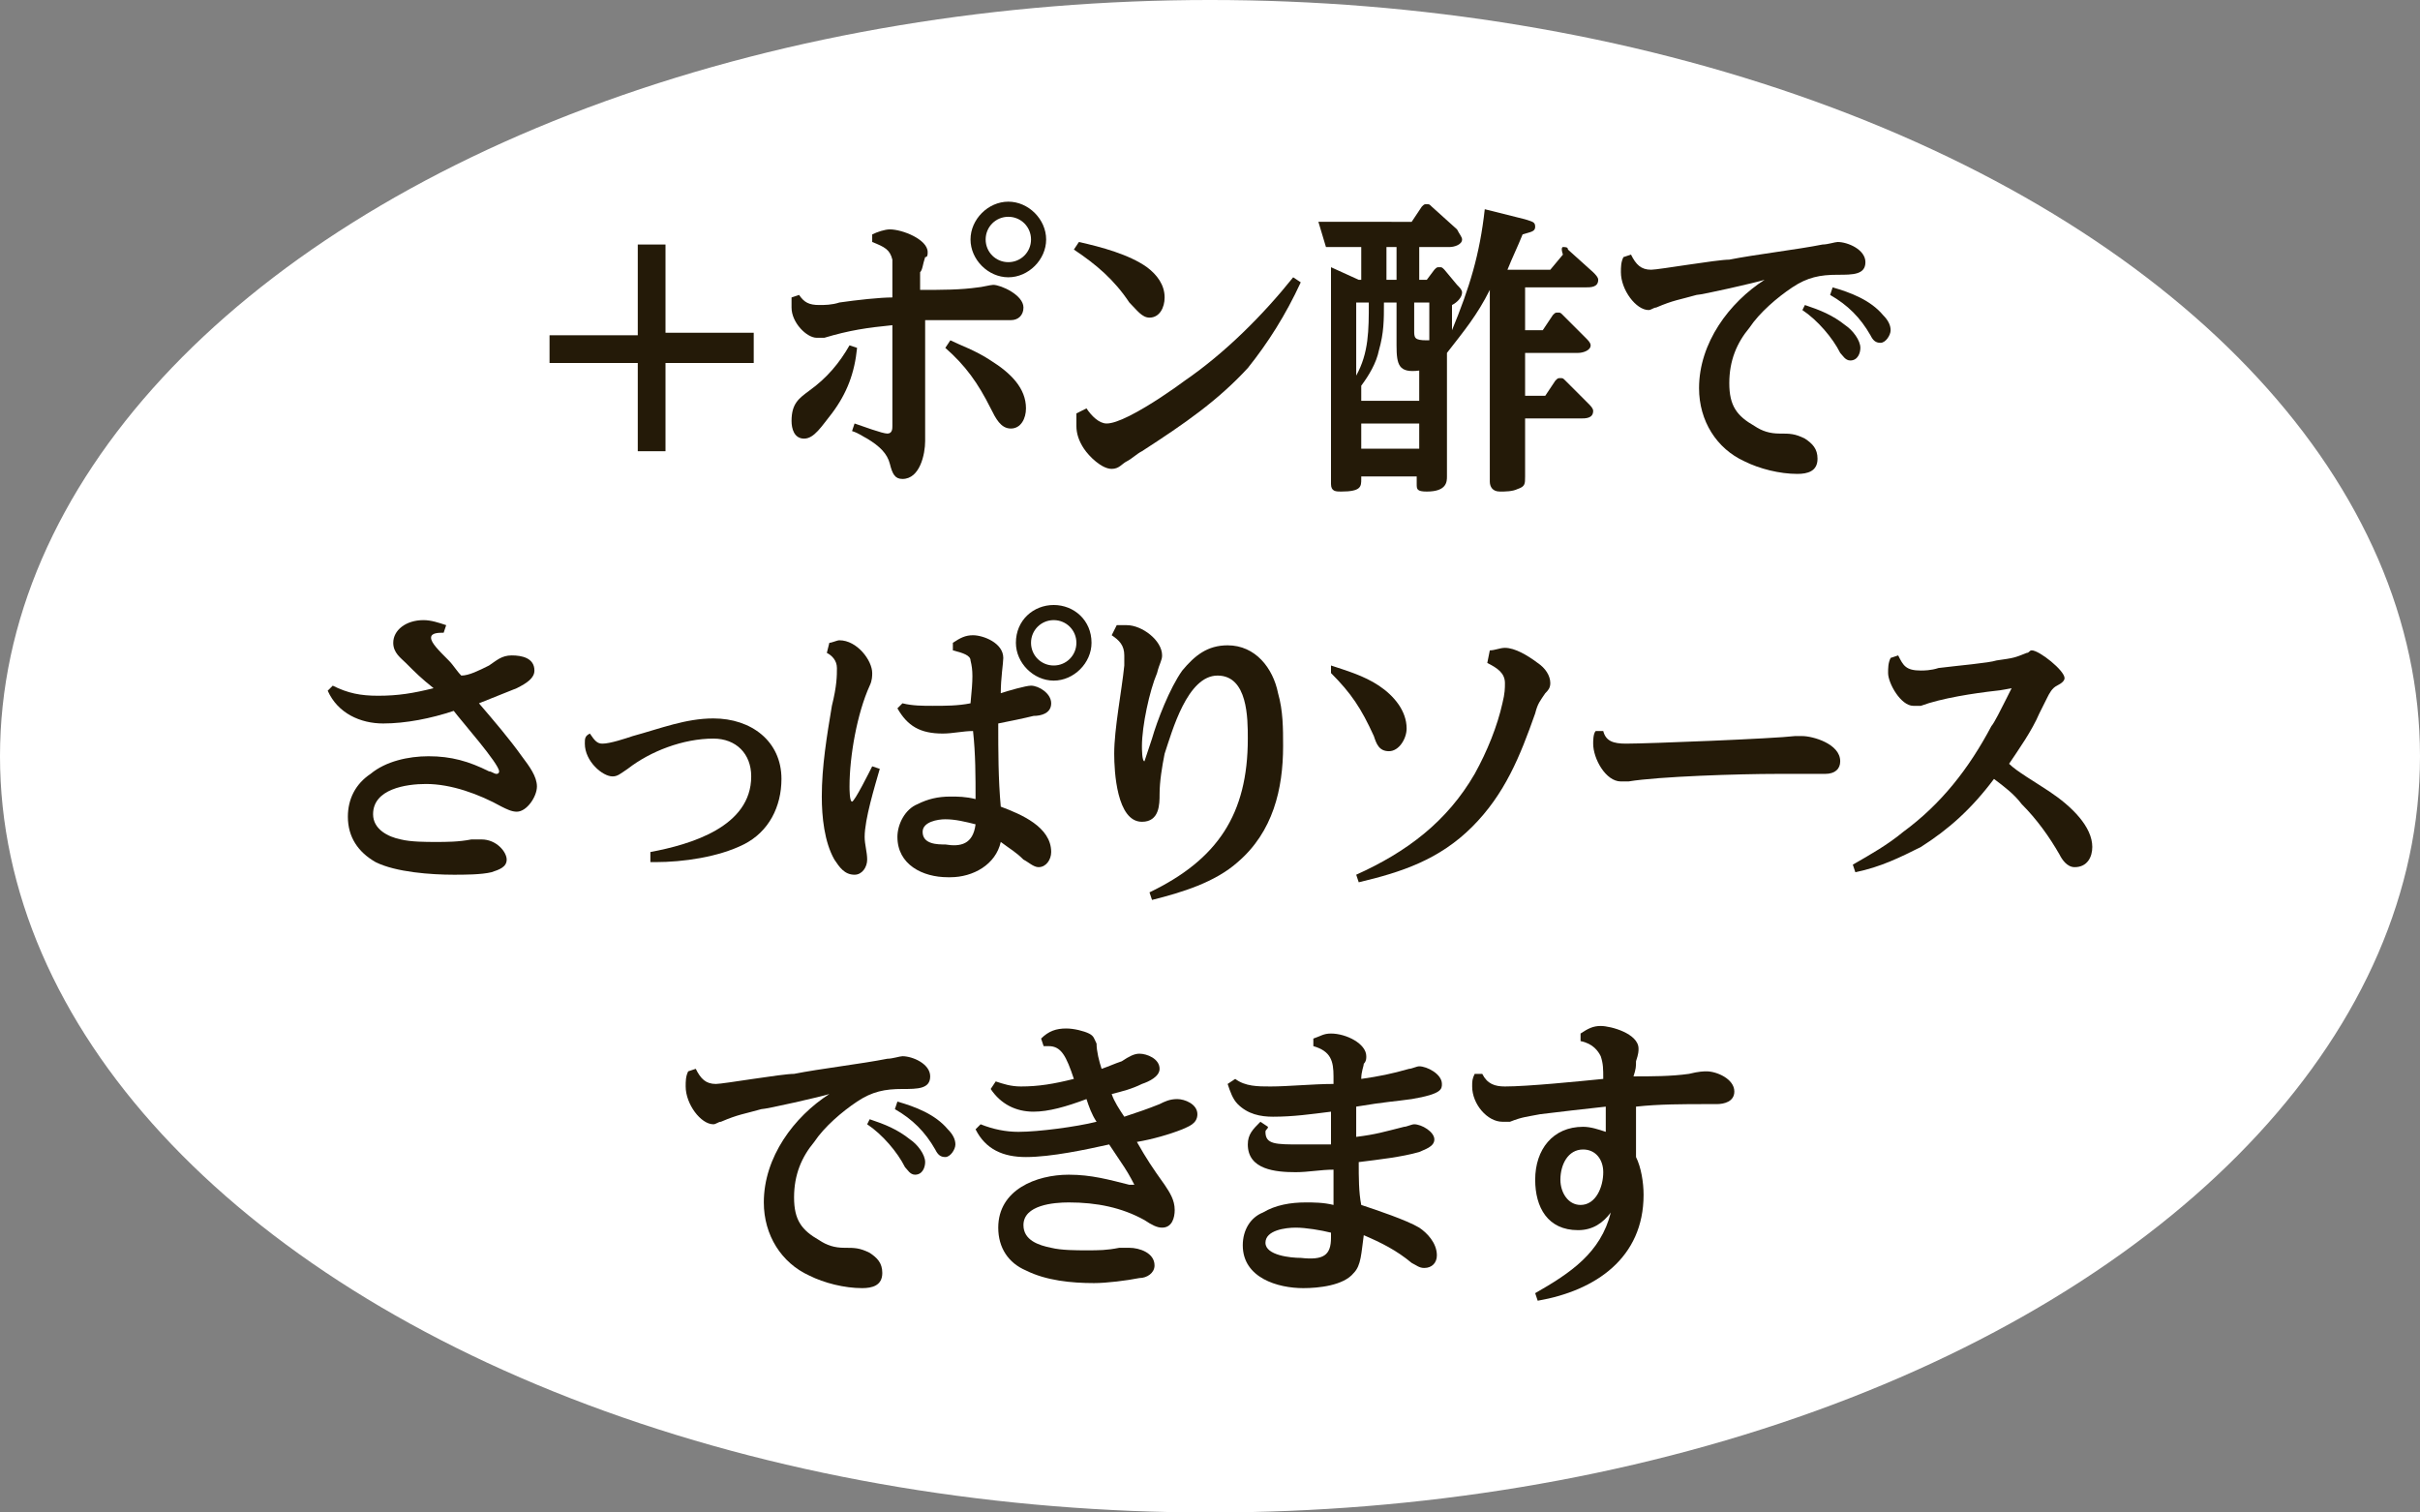 <?xml version="1.0" encoding="utf-8"?>
<!-- Generator: Adobe Illustrator 27.4.0, SVG Export Plug-In . SVG Version: 6.00 Build 0)  -->
<svg version="1.1" id="レイヤー_1" xmlns="http://www.w3.org/2000/svg" xmlns:xlink="http://www.w3.org/1999/xlink" x="0px"
	 y="0px" width="96px" height="60px" viewBox="0 0 96 60" style="enable-background:new 0 0 96 60;" xml:space="preserve">
<rect x="0" y="0" width="96" height="60" fill="#808080" stroke="none"/>
<style type="text/css">
	.st0{fill:#FFFFFF;}
	.st1{fill:#241A08;}
</style>
<g>
	<ellipse class="st0" cx="48" cy="30" rx="48" ry="30"/>
	<g>
		<path class="st1" d="M29.9,13.3v1.1h-3.5v3.5h-1.1v-3.5h-3.5v-1.1h3.5V9.7h1.1v3.5h3.5V13.3z"/>
		<path class="st1" d="M34,13.8c-0.1,1-0.4,1.8-1,2.6c-0.4,0.5-0.7,1-1.1,1s-0.5-0.4-0.5-0.7c0-0.7,0.3-0.9,0.7-1.2
			c0.7-0.5,1.2-1.1,1.6-1.8L34,13.8z M38.8,11.4c0.1,0,0.5-0.1,0.6-0.1c0.3,0,1.2,0.4,1.2,0.9c0,0.3-0.2,0.5-0.5,0.5
			c-0.4,0-0.8,0-1.2,0c-0.3,0-0.6,0-0.9,0c-0.4,0-0.9,0-1.3,0c0,0.3,0,0.6,0,1c0,1.2,0,2.5,0,3.8c0,0.5-0.2,1.5-0.9,1.5
			c-0.3,0-0.4-0.2-0.5-0.6s-0.4-0.7-0.9-1c-0.2-0.1-0.3-0.2-0.6-0.3l0.1-0.3c0.3,0.1,1.1,0.4,1.3,0.4s0.2-0.2,0.2-0.3
			c0-0.3,0-0.6,0-1c0-1,0-2,0-3c-1,0.1-1.7,0.2-2.7,0.5c-0.1,0-0.2,0-0.3,0c-0.4,0-1-0.6-1-1.2c0-0.1,0-0.3,0-0.4l0.3-0.1
			c0.2,0.3,0.4,0.4,0.8,0.4c0.2,0,0.5,0,0.8-0.1c0.7-0.1,1.6-0.2,2.1-0.2v-0.3c0-0.5,0-0.9,0-1.2c-0.1-0.4-0.3-0.5-0.8-0.7V9.3
			c0.2-0.1,0.5-0.2,0.7-0.2c0.5,0,1.5,0.4,1.5,0.9c0,0.1,0,0.2-0.1,0.2c-0.1,0.3-0.1,0.5-0.2,0.6c0,0.2,0,0.4,0,0.7
			C37.4,11.5,38.1,11.5,38.8,11.4z M39.3,14.3c0.8,0.5,1.4,1.1,1.4,1.9c0,0.4-0.2,0.8-0.6,0.8c-0.4,0-0.6-0.4-0.8-0.8
			c-0.5-1-1-1.7-1.8-2.4l0.2-0.3C38.1,13.7,38.7,13.9,39.3,14.3z M41.5,9.5c0,0.8-0.7,1.5-1.5,1.5s-1.5-0.7-1.5-1.5S39.2,8,40,8
			S41.5,8.7,41.5,9.5z M39.1,9.5c0,0.5,0.4,0.9,0.9,0.9s0.9-0.4,0.9-0.9S40.5,8.6,40,8.6S39.1,9,39.1,9.5z"/>
		<path class="st1" d="M42.8,9.6c0.9,0.2,2,0.5,2.7,1c0.4,0.3,0.7,0.7,0.7,1.2c0,0.4-0.2,0.8-0.6,0.8c-0.3,0-0.5-0.3-0.8-0.6
			c-0.6-0.9-1.3-1.5-2.2-2.1L42.8,9.6z M43.1,16.2c0.2,0.3,0.5,0.6,0.8,0.6c0.2,0,0.5-0.1,0.9-0.3c0.8-0.4,1.8-1.1,2.2-1.4
			c1.6-1.1,3.1-2.6,4.3-4.1l0.3,0.2c-0.6,1.3-1.3,2.4-2.1,3.4c-1.2,1.3-2.5,2.2-4.2,3.3c-0.2,0.1-0.4,0.3-0.6,0.4
			c-0.2,0.1-0.3,0.3-0.6,0.3c-0.4,0-0.9-0.5-1.1-0.8c-0.2-0.3-0.3-0.6-0.3-0.9c0-0.2,0-0.3,0-0.5L43.1,16.2z"/>
		<path class="st1" d="M60.5,13.1h0.7l0.4-0.6c0.1-0.1,0.1-0.1,0.2-0.1c0.1,0,0.1,0,0.2,0.1l0.9,0.9c0.1,0.1,0.2,0.2,0.2,0.3
			c0,0.2-0.3,0.3-0.5,0.3h-2.1v1.7h0.8l0.4-0.6c0.1-0.1,0.1-0.1,0.2-0.1s0.1,0,0.2,0.1L63,16c0.1,0.1,0.2,0.2,0.2,0.3
			c0,0.3-0.3,0.3-0.5,0.3h-2.2v0.6c0,0.6,0,1.1,0,1.7c0,0.3,0,0.4-0.3,0.5c-0.2,0.1-0.5,0.1-0.7,0.1c-0.3,0-0.4-0.2-0.4-0.4
			c0-0.6,0-1.3,0-1.9v-5.7l0,0c-0.5,1-1,1.6-1.7,2.5v3.1c0,0.6,0,1.2,0,1.8c0,0.2,0,0.6-0.8,0.6c-0.4,0-0.4-0.1-0.4-0.3v-0.3H54V19
			c0,0.3,0,0.5-0.8,0.5c-0.2,0-0.4,0-0.4-0.3c0-0.7,0-1.4,0-2.1v-4.7c0-0.6,0-1.2,0-1.8l1.1,0.5H54V9.8h-0.5c-0.3,0-0.6,0-0.9,0
			l-0.3-1c0.4,0,0.8,0,1.3,0H56l0.4-0.6c0.1-0.1,0.1-0.1,0.2-0.1c0.1,0,0.1,0,0.2,0.1l1,0.9C57.9,9.3,58,9.4,58,9.5
			c0,0.2-0.3,0.3-0.5,0.3h-1.2v1.3h0.3l0.3-0.4c0.1-0.1,0.1-0.1,0.2-0.1c0.1,0,0.1,0,0.2,0.1l0.5,0.6c0.1,0.1,0.2,0.2,0.2,0.3
			c0,0.2-0.2,0.4-0.4,0.5v1c0.7-1.7,1.1-3,1.3-4.8l1.6,0.4c0.3,0.1,0.4,0.1,0.4,0.3s-0.2,0.2-0.5,0.3c-0.2,0.5-0.4,0.9-0.6,1.4h1.7
			l0.5-0.6c-0.1-0.3,0-0.3,0-0.3c0.1,0,0.2,0,0.2,0.1l1,0.9c0.1,0.1,0.2,0.2,0.2,0.3c0,0.3-0.3,0.3-0.5,0.3h-2.4V13.1z M53.8,12v2.9
			c0.5-0.9,0.5-1.8,0.5-2.9H53.8z M55.4,13.7V12h-0.5c0,0.7,0,1.2-0.2,1.9c-0.1,0.5-0.4,1-0.7,1.4v0.6h2.3v-1.2
			C55.5,14.8,55.4,14.5,55.4,13.7z M54,16.8v1h2.3v-1H54z M55.4,11.1V9.8H55v1.3H55.4z M56.1,12v1.1c0,0.3,0,0.4,0.5,0.4h0.1V12
			H56.1z"/>
		<path class="st1" d="M65.5,10.7c0.3,0,2.6-0.4,3.1-0.4c1-0.2,2.7-0.4,3.7-0.6c0.2,0,0.5-0.1,0.6-0.1c0.4,0,1.1,0.3,1.1,0.8
			s-0.5,0.5-1.1,0.5c-0.7,0-1.2,0.1-1.8,0.5c-0.6,0.4-1.3,1-1.7,1.6c-0.5,0.6-0.8,1.3-0.8,2.2c0,0.9,0.3,1.3,1,1.7
			c0.3,0.2,0.6,0.3,1,0.3s0.6,0,1,0.2c0.3,0.2,0.5,0.4,0.5,0.8c0,0.5-0.4,0.6-0.8,0.6c-0.7,0-1.5-0.2-2.1-0.5
			c-1.1-0.5-1.8-1.6-1.8-2.9c0-1.8,1.2-3.4,2.6-4.3c-0.3,0.1-2.5,0.6-2.7,0.6c-0.7,0.2-0.9,0.2-1.6,0.5c-0.1,0-0.2,0.1-0.3,0.1
			c-0.5,0-1.1-0.8-1.1-1.5c0-0.2,0-0.4,0.1-0.6l0.3-0.1C64.9,10.5,65.1,10.7,65.5,10.7z M71.6,12.1c0.6,0.2,1.1,0.4,1.6,0.8
			c0.3,0.2,0.6,0.6,0.6,0.9c0,0.2-0.1,0.5-0.4,0.5c-0.2,0-0.3-0.2-0.4-0.3c-0.3-0.6-0.9-1.3-1.5-1.7L71.6,12.1z M72.7,11.4
			c0.7,0.2,1.5,0.5,2,1.1c0.2,0.2,0.3,0.4,0.3,0.6c0,0.2-0.2,0.5-0.4,0.5c-0.2,0-0.3-0.1-0.4-0.3c-0.4-0.7-0.9-1.2-1.6-1.6
			L72.7,11.4z"/>
		<path class="st1" d="M19.4,26.4c0.3-0.2,0.5-0.4,0.9-0.4s0.9,0.1,0.9,0.6c0,0.3-0.3,0.5-0.7,0.7c-0.5,0.2-1,0.4-1.5,0.6
			c0.6,0.7,1.2,1.4,1.7,2.1c0.3,0.4,0.6,0.8,0.6,1.2c0,0.4-0.4,1-0.8,1c-0.2,0-0.4-0.1-0.6-0.2c-0.9-0.5-2-0.9-3-0.9
			c-0.8,0-2.1,0.2-2.1,1.2c0,0.6,0.6,0.9,1.1,1c0.4,0.1,1,0.1,1.4,0.1s0.9,0,1.4-0.1c0.1,0,0.3,0,0.4,0c0.6,0,1,0.5,1,0.8
			s-0.3,0.4-0.6,0.5c-0.4,0.1-1.1,0.1-1.5,0.1c-0.9,0-2.3-0.1-3.1-0.5c-0.7-0.4-1.1-1-1.1-1.8c0-0.7,0.3-1.3,0.9-1.7
			c0.6-0.5,1.5-0.7,2.3-0.7c0.9,0,1.6,0.2,2.4,0.6c0.1,0,0.2,0.1,0.3,0.1c0,0,0.1,0,0.1-0.1c0-0.3-1.5-2-1.8-2.4
			c-0.9,0.3-1.9,0.5-2.8,0.5c-0.9,0-1.8-0.4-2.2-1.3l0.2-0.2c0.6,0.3,1.1,0.4,1.8,0.4c0.8,0,1.4-0.1,2.2-0.3c-0.5-0.4-0.7-0.6-1.1-1
			c-0.2-0.2-0.5-0.4-0.5-0.8c0-0.5,0.5-0.9,1.2-0.9c0.3,0,0.6,0.1,0.9,0.2l-0.1,0.3c-0.2,0-0.5,0-0.5,0.2s0.3,0.5,0.7,0.9
			c0.2,0.2,0.3,0.4,0.5,0.6C18.6,26.8,19,26.6,19.4,26.4z"/>
		<path class="st1" d="M23.4,29.1c0.2,0.3,0.3,0.4,0.5,0.4c0.3,0,0.9-0.2,1.2-0.3c1.1-0.3,2.1-0.7,3.2-0.7c1.5,0,2.7,0.9,2.7,2.4
			c0,1.1-0.5,2.1-1.5,2.6s-2.4,0.7-3.5,0.7h-0.2v-0.4c1.6-0.3,4-1,4-3c0-0.9-0.6-1.5-1.5-1.5c-1.2,0-2.5,0.5-3.4,1.2
			c-0.3,0.2-0.4,0.3-0.6,0.3c-0.4,0-1.1-0.6-1.1-1.3C23.2,29.3,23.2,29.2,23.4,29.1L23.4,29.1z"/>
		<path class="st1" d="M32.9,25.5c0.1,0,0.3-0.1,0.4-0.1c0.7,0,1.3,0.8,1.3,1.3c0,0.1,0,0.3-0.1,0.5c-0.5,1.1-0.8,2.8-0.8,4
			c0,0.1,0,0.6,0.1,0.6s0.7-1.2,0.8-1.4l0.3,0.1c-0.2,0.7-0.6,2-0.6,2.7c0,0.3,0.1,0.6,0.1,0.9c0,0.3-0.2,0.6-0.5,0.6
			c-0.4,0-0.6-0.3-0.8-0.6c-0.4-0.7-0.5-1.7-0.5-2.5c0-1.2,0.2-2.4,0.4-3.6c0.2-0.8,0.2-1.2,0.2-1.5S33,26,32.8,25.9L32.9,25.5z
			 M38.5,26.2c0-0.2-0.3-0.3-0.7-0.4v-0.3c0.3-0.2,0.5-0.3,0.8-0.3c0.4,0,1.2,0.3,1.2,0.9c0,0.2-0.1,0.8-0.1,1.4
			c0.3-0.1,1-0.3,1.2-0.3c0.3,0,0.8,0.3,0.8,0.7c0,0.4-0.4,0.5-0.7,0.5c-0.4,0.1-0.9,0.2-1.4,0.3c0,1.1,0,2.2,0.1,3.3
			c0.8,0.3,2,0.8,2,1.8c0,0.3-0.2,0.6-0.5,0.6c-0.2,0-0.4-0.2-0.6-0.3c-0.3-0.3-0.5-0.4-0.9-0.7c-0.2,0.9-1.1,1.4-2,1.4h-0.1
			c-1,0-2-0.5-2-1.6c0-0.5,0.3-1.1,0.8-1.3c0.4-0.2,0.8-0.3,1.3-0.3c0.3,0,0.6,0,1,0.1c0-0.9,0-1.8-0.1-2.7c-0.4,0-0.8,0.1-1.2,0.1
			c-0.9,0-1.4-0.3-1.8-1l0.2-0.2C36.2,28,36.6,28,37,28c0.5,0,1,0,1.5-0.1C38.6,26.9,38.6,26.6,38.5,26.2z M38.7,32.7
			c-0.4-0.1-0.8-0.2-1.2-0.2c-0.3,0-0.9,0.1-0.9,0.5c0,0.5,0.6,0.5,0.9,0.5C38.1,33.6,38.6,33.5,38.7,32.7z M43.3,25.5
			c0,0.8-0.7,1.5-1.5,1.5s-1.5-0.7-1.5-1.5c0-0.9,0.7-1.5,1.5-1.5S43.3,24.6,43.3,25.5z M40.9,25.5c0,0.5,0.4,0.9,0.9,0.9
			s0.9-0.4,0.9-0.9s-0.4-0.9-0.9-0.9C41.3,24.6,40.9,25,40.9,25.5z"/>
		<path class="st1" d="M44.3,24.8c0.1,0,0.3,0,0.4,0c0.6,0,1.4,0.6,1.4,1.2c0,0.2-0.1,0.3-0.2,0.7c-0.3,0.7-0.6,2.1-0.6,2.9
			c0,0.1,0,0.6,0.1,0.6c0,0,0.2-0.6,0.3-0.9c0.2-0.7,0.7-2,1.2-2.7c0.5-0.6,1-1,1.8-1c1.1,0,1.8,0.9,2,1.9c0.2,0.7,0.2,1.4,0.2,2.1
			c0,1.7-0.4,3.4-1.8,4.6c-0.9,0.8-2.2,1.2-3.4,1.5l-0.1-0.3c2.7-1.3,3.9-3.1,3.9-6.1c0-0.8,0-2.5-1.2-2.5s-1.8,2.2-2.1,3.1
			C46.1,30.4,46,31,46,31.5c0,0.4,0,1.1-0.7,1.1c-1,0-1.1-2-1.1-2.7c0-1,0.3-2.5,0.4-3.5c0-0.1,0-0.3,0-0.4c0-0.4-0.2-0.6-0.5-0.8
			L44.3,24.8z"/>
		<path class="st1" d="M52.8,26.4c0.6,0.2,1.3,0.4,1.9,0.8s1.1,1,1.1,1.7c0,0.4-0.3,0.9-0.7,0.9s-0.5-0.3-0.6-0.6
			c-0.5-1.1-0.9-1.7-1.7-2.5V26.4z M59.1,25.8c0.2,0,0.4-0.1,0.6-0.1c0.4,0,0.9,0.3,1.3,0.6c0.3,0.2,0.5,0.5,0.5,0.8
			c0,0.2-0.1,0.3-0.2,0.4c-0.2,0.3-0.3,0.4-0.4,0.8c-0.6,1.7-1.2,3.2-2.5,4.5c-1.3,1.3-2.8,1.8-4.5,2.2l-0.1-0.3
			c2-0.9,3.6-2.1,4.7-4c0.5-0.9,0.9-1.9,1.1-2.8c0.1-0.4,0.1-0.6,0.1-0.8c0-0.4-0.3-0.6-0.7-0.8L59.1,25.8z"/>
		<path class="st1" d="M64.5,29.5c0.9,0,5.9-0.2,6.7-0.3c0.1,0,0.2,0,0.3,0c0.4,0,1.5,0.3,1.5,1c0,0.3-0.2,0.5-0.6,0.5
			c-0.3,0-1.6,0-1.9,0c-1.5,0-4.7,0.1-5.9,0.3c-0.1,0-0.2,0-0.3,0c-0.6,0-1.1-0.9-1.1-1.5c0-0.1,0-0.4,0.1-0.5h0.3
			C63.7,29.4,64,29.5,64.5,29.5z"/>
		<path class="st1" d="M81.3,31.4c0.9,0.6,1.7,1.4,1.7,2.2c0,0.4-0.2,0.8-0.7,0.8c-0.3,0-0.5-0.3-0.6-0.5c-0.4-0.7-0.9-1.4-1.5-2
			c-0.3-0.4-0.7-0.7-1.1-1c-0.9,1.2-1.8,2-2.9,2.7c-0.8,0.4-1.6,0.8-2.6,1l-0.1-0.3c0.7-0.4,1.4-0.8,2-1.3c1.5-1.1,2.6-2.5,3.5-4.2
			c0.1-0.1,0.4-0.7,0.6-1.1c0.1-0.2,0.2-0.4,0.2-0.4l0,0c0,0-0.5,0.1-0.6,0.1c-0.9,0.1-2.2,0.3-3,0.6c-0.1,0-0.2,0-0.3,0
			c-0.5,0-1-0.9-1-1.3c0-0.2,0-0.4,0.1-0.6l0.3-0.1c0.2,0.4,0.3,0.6,0.9,0.6c0.1,0,0.4,0,0.7-0.1c0.8-0.1,2-0.2,2.3-0.3
			c0.7-0.1,0.7-0.1,1.2-0.3c0.1,0,0.1-0.1,0.2-0.1c0.3,0,1.3,0.8,1.3,1.1c0,0.1-0.1,0.2-0.3,0.3c-0.2,0.1-0.3,0.3-0.4,0.5
			s-0.2,0.4-0.3,0.6c-0.3,0.7-0.8,1.4-1.2,2C80,30.6,80.7,31,81.3,31.4z"/>
		<path class="st1" d="M28.4,43c0.3,0,2.6-0.4,3.1-0.4c1-0.2,2.7-0.4,3.7-0.6c0.2,0,0.5-0.1,0.6-0.1c0.4,0,1.1,0.3,1.1,0.8
			s-0.5,0.5-1.1,0.5c-0.7,0-1.2,0.1-1.8,0.5s-1.3,1-1.7,1.6c-0.5,0.6-0.8,1.3-0.8,2.2s0.3,1.3,1,1.7c0.3,0.2,0.6,0.3,1,0.3
			s0.6,0,1,0.2c0.3,0.2,0.5,0.4,0.5,0.8c0,0.5-0.4,0.6-0.8,0.6c-0.7,0-1.5-0.2-2.1-0.5c-1.1-0.5-1.8-1.6-1.8-2.9
			c0-1.8,1.2-3.4,2.6-4.3c-0.3,0.1-2.5,0.6-2.7,0.6c-0.7,0.2-0.9,0.2-1.6,0.5c-0.1,0-0.2,0.1-0.3,0.1c-0.5,0-1.1-0.8-1.1-1.5
			c0-0.2,0-0.4,0.1-0.6l0.3-0.1C27.8,42.8,28,43,28.4,43z M34.5,44.4c0.6,0.2,1.1,0.4,1.6,0.8c0.3,0.2,0.6,0.6,0.6,0.9
			c0,0.2-0.1,0.5-0.4,0.5c-0.2,0-0.3-0.2-0.4-0.3c-0.3-0.6-0.9-1.3-1.5-1.7L34.5,44.4z M35.6,43.7c0.7,0.2,1.5,0.5,2,1.1
			c0.2,0.2,0.3,0.4,0.3,0.6c0,0.2-0.2,0.5-0.4,0.5s-0.3-0.1-0.4-0.3c-0.4-0.7-0.9-1.2-1.6-1.6L35.6,43.7z"/>
		<path class="st1" d="M41,44.1c-0.7,0-1.3-0.3-1.7-0.9l0.2-0.3c0.3,0.1,0.6,0.2,1,0.2c0.7,0,1.3-0.1,2.1-0.3
			c-0.3-0.9-0.5-1.3-1-1.3c-0.1,0-0.2,0-0.2,0l-0.1-0.3c0.3-0.3,0.6-0.4,1-0.4c0.3,0,0.7,0.1,0.9,0.2c0.2,0.1,0.2,0.2,0.3,0.4
			c0,0.3,0.1,0.7,0.2,1c0.3-0.1,0.5-0.2,0.8-0.3c0.3-0.2,0.5-0.3,0.7-0.3c0.3,0,0.8,0.2,0.8,0.6c0,0.3-0.4,0.5-0.7,0.6
			c-0.4,0.2-0.8,0.3-1.2,0.4c0.1,0.3,0.3,0.6,0.5,0.9c0.6-0.2,0.9-0.3,1.4-0.5c0.2-0.1,0.4-0.2,0.7-0.2s0.8,0.2,0.8,0.6
			c0,0.4-0.4,0.5-0.6,0.6c-0.5,0.2-1.2,0.4-1.8,0.5c0.4,0.7,0.6,1,1.1,1.7c0.2,0.3,0.4,0.6,0.4,1c0,0.3-0.1,0.7-0.5,0.7
			c-0.2,0-0.4-0.1-0.7-0.3c-0.9-0.5-1.9-0.7-3-0.7c-0.6,0-1.8,0.1-1.8,0.9c0,0.6,0.6,0.8,1.1,0.9c0.4,0.1,1,0.1,1.4,0.1
			c0.5,0,0.8,0,1.3-0.1c0.1,0,0.2,0,0.4,0c0.4,0,1,0.2,1,0.7c0,0.3-0.3,0.5-0.6,0.5c-0.5,0.1-1.3,0.2-1.8,0.2
			c-0.9,0-1.9-0.1-2.7-0.5c-0.7-0.3-1.1-0.9-1.1-1.7c0-1.5,1.5-2.1,2.8-2.1c0.9,0,1.6,0.2,2.4,0.4h0.1H45c0,0-0.2-0.4-0.4-0.7
			s-0.4-0.6-0.6-0.9c-0.9,0.2-2.3,0.5-3.3,0.5c-0.9,0-1.6-0.3-2-1.1l0.2-0.2c0.5,0.2,1,0.3,1.5,0.3c0.8,0,2.3-0.2,3.1-0.4
			c-0.2-0.3-0.3-0.6-0.4-0.9C42.3,43.9,41.6,44.1,41,44.1z"/>
		<path class="st1" d="M53.7,50.5c-0.4,0.5-1.4,0.6-2,0.6c-1,0-2.4-0.4-2.4-1.7c0-0.6,0.3-1.1,0.8-1.3c0.5-0.3,1.1-0.4,1.7-0.4
			c0.3,0,0.7,0,1.1,0.1c0-0.3,0-1.1,0-1.4c-0.5,0-1,0.1-1.5,0.1c-0.8,0-1.9-0.1-1.9-1.1c0-0.4,0.2-0.6,0.5-0.9l0.3,0.2
			c0,0.1-0.1,0.1-0.1,0.2c0,0.5,0.4,0.5,1.4,0.5c0.4,0,0.8,0,1.2,0v-1.3c-0.8,0.1-1.5,0.2-2.3,0.2c-0.5,0-1-0.1-1.4-0.5
			c-0.2-0.2-0.3-0.5-0.4-0.8l0.3-0.2c0.4,0.3,0.9,0.3,1.4,0.3c0.7,0,1.7-0.1,2.5-0.1v-0.3c0-0.6-0.1-1-0.8-1.2v-0.3
			c0.3-0.1,0.4-0.2,0.7-0.2c0.6,0,1.4,0.4,1.4,0.9c0,0.1,0,0.2-0.1,0.3c0,0.1-0.1,0.3-0.1,0.6c0.7-0.1,1.2-0.2,1.9-0.4
			c0.1,0,0.3-0.1,0.4-0.1c0.3,0,0.9,0.3,0.9,0.7c0,0.2,0,0.4-1.2,0.6c-0.7,0.1-1,0.1-2.2,0.3c0,0.4,0,0.9,0,1.2
			c0.8-0.1,1.1-0.2,1.9-0.4c0.1,0,0.3-0.1,0.4-0.1c0.3,0,0.8,0.3,0.8,0.6s-0.4,0.4-0.6,0.5c-0.7,0.2-1.6,0.3-2.4,0.4
			c0,0.6,0,1.2,0.1,1.7c0.6,0.2,1.8,0.6,2.3,0.9c0.3,0.2,0.7,0.6,0.7,1.1c0,0.3-0.2,0.5-0.5,0.5c-0.2,0-0.3-0.1-0.5-0.2
			c-0.6-0.5-1.2-0.8-1.9-1.1C54,49.7,54,50.2,53.7,50.5z M52.8,49.1v-0.2c-0.4-0.1-1-0.2-1.4-0.2s-1.2,0.1-1.2,0.6s1,0.6,1.4,0.6
			C52.5,50,52.8,49.8,52.8,49.1z"/>
		<path class="st1" d="M67,42.6c0.4-0.1,0.6-0.1,0.7-0.1c0.4,0,1.1,0.3,1.1,0.8c0,0.4-0.4,0.5-0.7,0.5h-0.4c-0.9,0-1.9,0-2.8,0.1
			c0,0.7,0,1.4,0,2c0.2,0.4,0.3,1,0.3,1.5c0,2.5-1.9,3.8-4.2,4.2l-0.1-0.3c1.4-0.8,2.6-1.6,3-3.2c-0.3,0.4-0.7,0.7-1.3,0.7
			c-1.2,0-1.7-0.9-1.7-2c0-1.2,0.7-2.1,1.9-2.1c0.3,0,0.6,0.1,0.9,0.2c0-0.3,0-0.6,0-1c-0.9,0.1-1.8,0.2-2.6,0.3
			c-0.5,0.1-0.7,0.1-1.2,0.3c-0.1,0-0.2,0-0.3,0c-0.6,0-1.2-0.7-1.2-1.4c0-0.2,0-0.3,0.1-0.5h0.3c0.2,0.4,0.5,0.5,0.9,0.5
			c0.9,0,2.9-0.2,3.9-0.3c0-0.4,0-0.6-0.1-0.9c-0.1-0.2-0.3-0.5-0.8-0.6V41c0.3-0.2,0.5-0.3,0.8-0.3c0.4,0,1.5,0.3,1.5,0.9
			c0,0.1,0,0.2-0.1,0.5c0,0.2,0,0.3-0.1,0.6C65.5,42.7,66.3,42.7,67,42.6z M61.9,46.8c0,0.5,0.3,1,0.8,1c0.6,0,0.9-0.7,0.9-1.3
			c0-0.5-0.3-0.9-0.8-0.9C62.2,45.6,61.9,46.2,61.9,46.8z"/>
	</g>
</g>
</svg>
